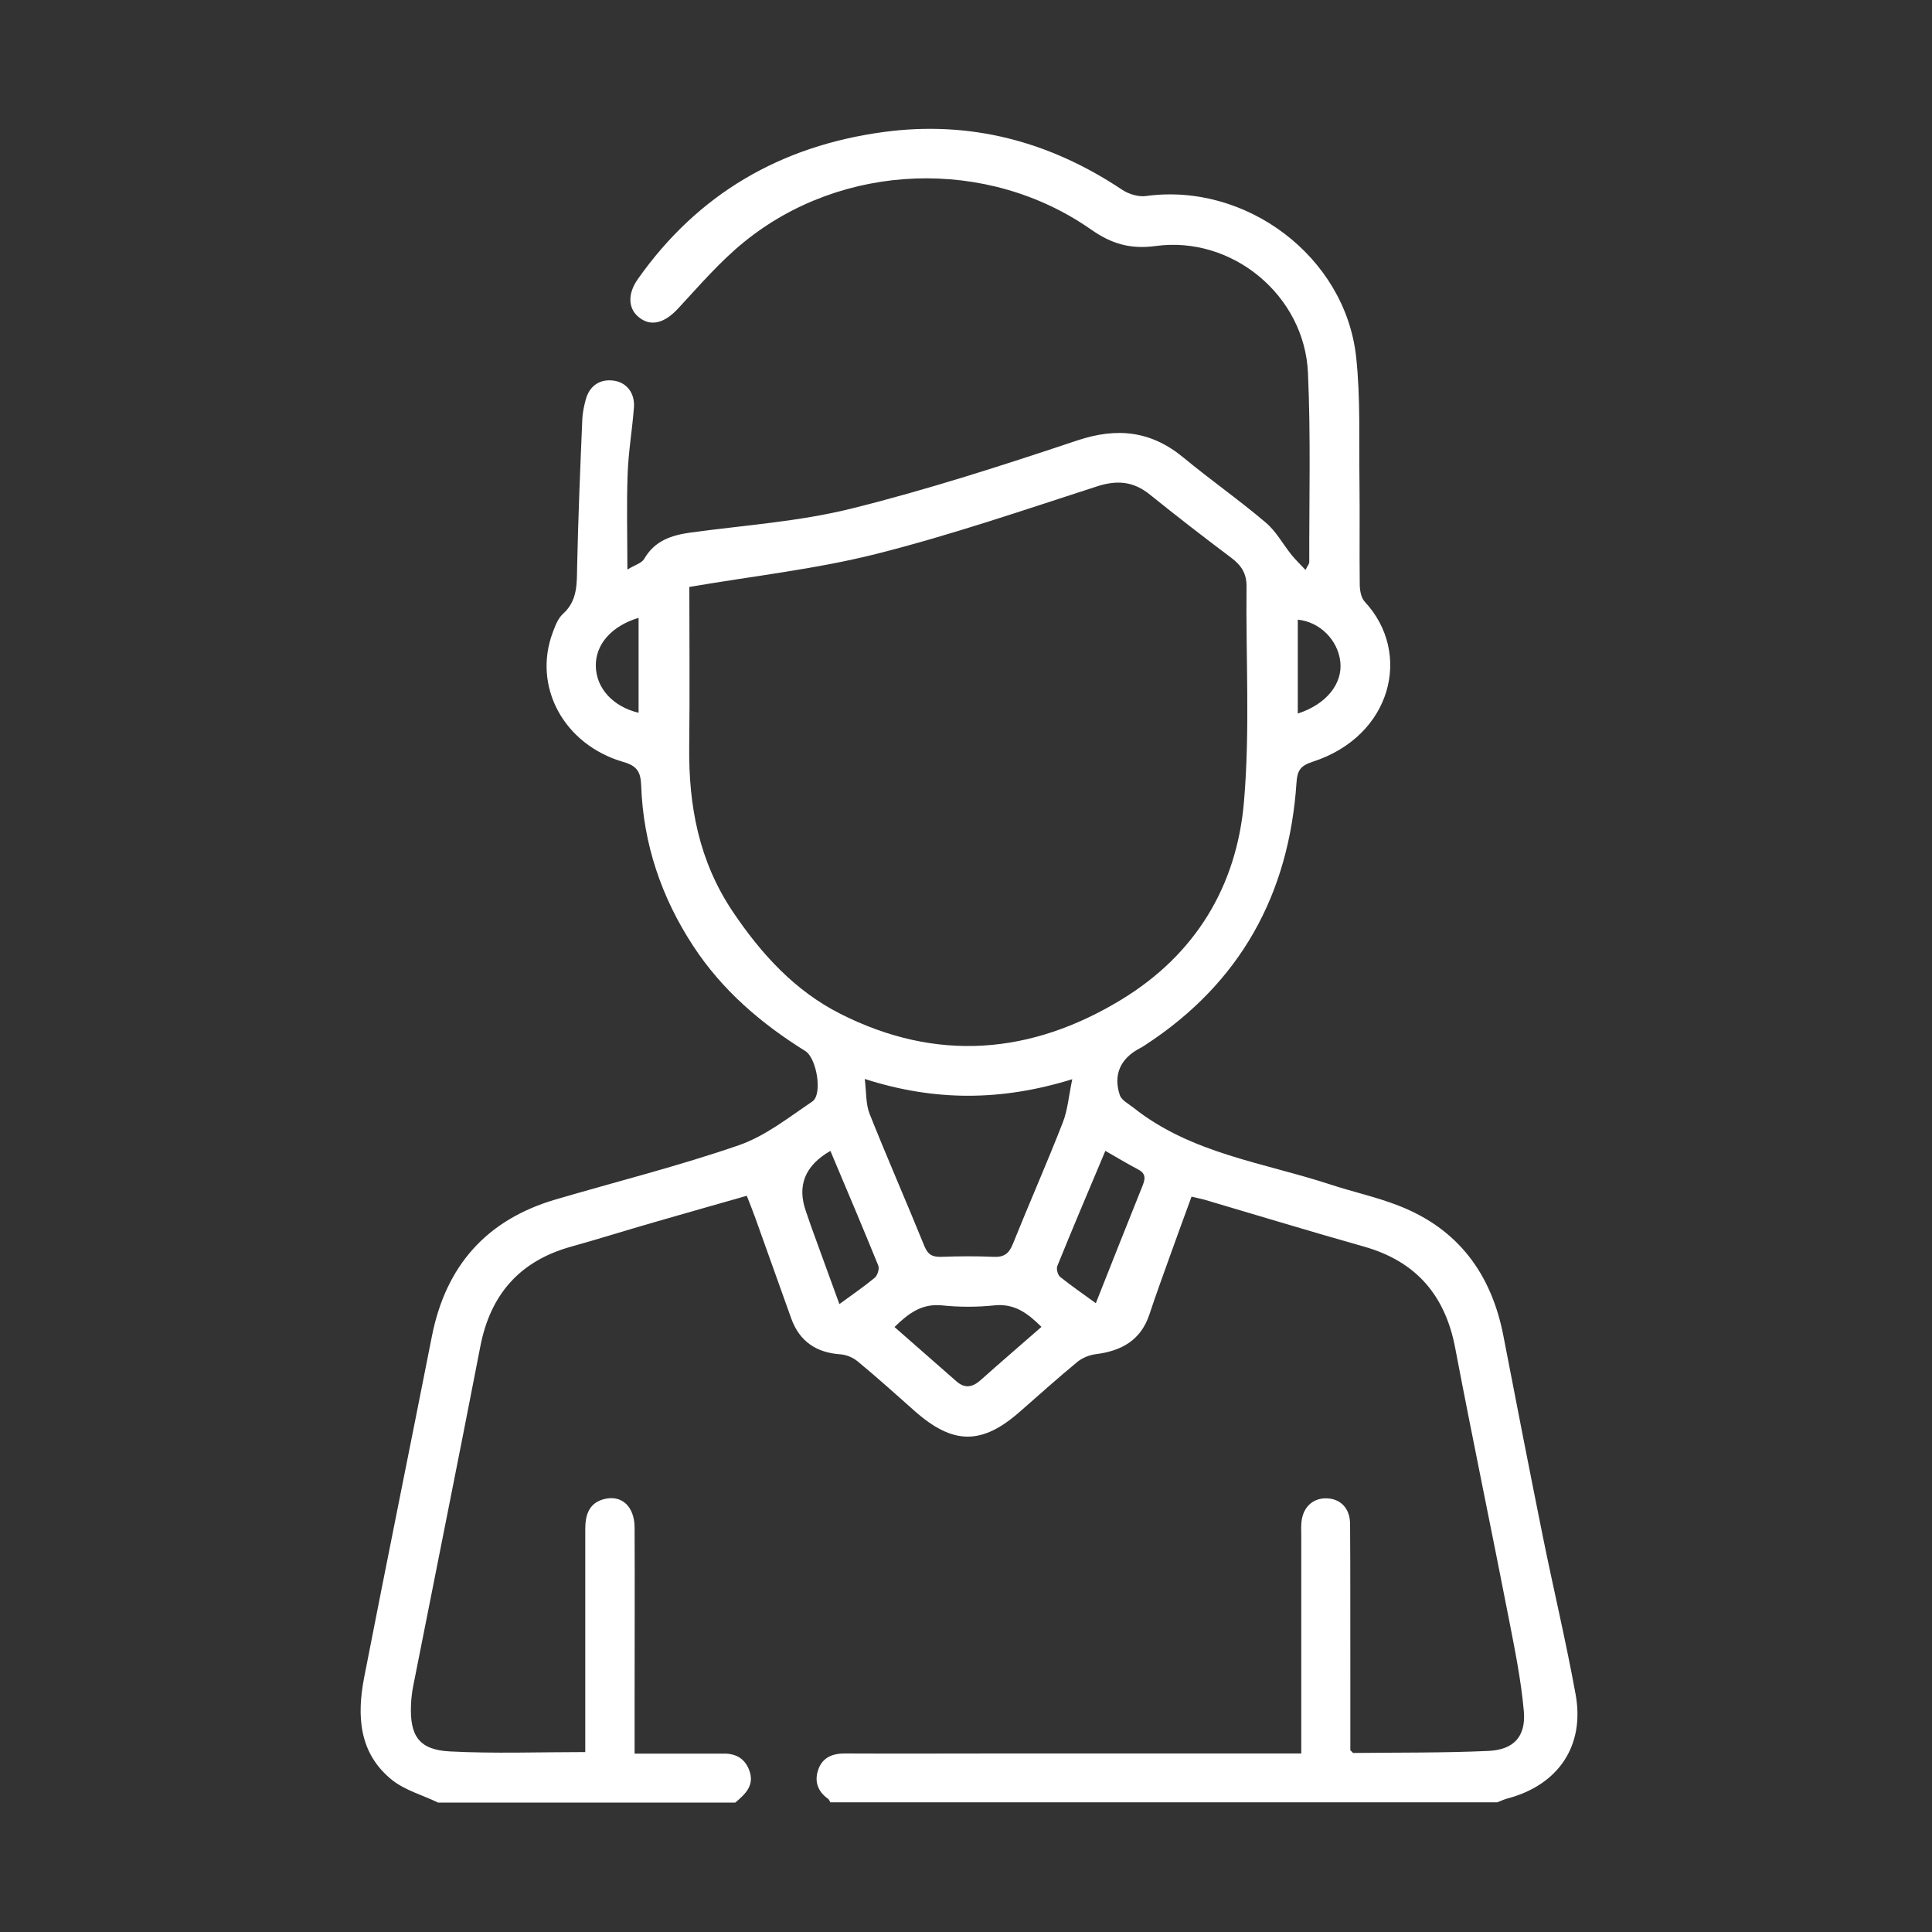 <svg width="150" height="150" viewBox="0 0 150 150" fill="none" xmlns="http://www.w3.org/2000/svg">
<rect x="0" y="0" width="150" height="150" fill="#333333" stroke="none"/>
<g clip-path="url(#clip0_29_108)">
<path d="M64.47 139.94C64.41 139.84 64.37 139.71 64.28 139.65C63.43 139.05 63.21 138.21 63.56 137.31C63.9 136.43 64.67 136.13 65.61 136.14C69.67 136.16 73.73 136.14 77.79 136.14C85.02 136.14 92.26 136.14 99.49 136.14H101.03V134.72C101.03 129.56 101.03 124.4 101.03 119.24C101.03 118.9 101.01 118.56 101.04 118.23C101.13 117.05 101.9 116.31 102.98 116.33C104.06 116.35 104.81 117.09 104.82 118.31C104.85 122.29 104.83 126.26 104.84 130.24C104.84 132.14 104.84 134.04 104.84 135.89C104.96 135.99 105.02 136.1 105.08 136.1C108.58 136.06 112.09 136.1 115.59 135.94C117.55 135.84 118.48 134.8 118.31 132.86C118.1 130.47 117.62 128.11 117.16 125.75C115.79 118.71 114.32 111.69 112.98 104.65C112.2 100.55 109.93 97.92 105.88 96.78C101.74 95.61 97.63 94.36 93.5 93.14C93.22 93.06 92.93 93.01 92.51 92.91C91.97 94.38 91.44 95.83 90.92 97.28C90.35 98.87 89.77 100.45 89.24 102.05C88.57 104.07 87.06 104.89 85.07 105.14C84.57 105.2 84.02 105.43 83.63 105.75C82.13 106.99 80.68 108.29 79.22 109.57C76.24 112.21 73.99 112.2 70.98 109.52C69.53 108.23 68.08 106.93 66.58 105.69C66.23 105.4 65.71 105.18 65.25 105.15C63.37 105.02 62.07 104.14 61.43 102.36C60.49 99.74 59.56 97.12 58.62 94.5C58.44 93.99 58.23 93.49 57.98 92.84C55.54 93.54 53.15 94.21 50.77 94.9C48.62 95.52 46.49 96.19 44.34 96.79C40.35 97.9 38.07 100.5 37.29 104.55C35.59 113.33 33.82 122.09 32.09 130.86C31.99 131.35 31.93 131.86 31.91 132.37C31.81 134.78 32.54 135.86 34.93 135.98C38.38 136.16 41.84 136.03 45.44 136.03C45.44 135.6 45.44 135.15 45.44 134.7C45.44 129.37 45.44 124.04 45.44 118.71C45.44 117.6 45.74 116.67 46.94 116.38C48.29 116.06 49.26 116.97 49.27 118.6C49.29 123 49.27 127.4 49.27 131.79C49.27 133.18 49.27 134.57 49.27 136.15C51.15 136.15 52.95 136.15 54.75 136.15C55.17 136.15 55.6 136.16 56.02 136.15C57 136.11 57.76 136.42 58.15 137.39C58.63 138.59 57.88 139.28 57.09 139.95H34.01C32.81 139.37 31.44 139 30.43 138.19C27.84 136.1 27.7 133.18 28.28 130.2C30 121.38 31.79 112.58 33.53 103.76C34.61 98.27 37.78 94.69 43.16 93.12C47.9 91.73 52.69 90.53 57.35 88.92C59.41 88.21 61.23 86.76 63.07 85.52C63.88 84.97 63.41 82.15 62.52 81.6C59.08 79.46 56.06 76.87 53.83 73.46C51.35 69.68 49.94 65.52 49.78 60.98C49.74 59.96 49.49 59.47 48.4 59.16C43.75 57.81 41.34 53.28 42.92 49.09C43.11 48.58 43.32 48.01 43.71 47.66C44.86 46.62 44.78 45.31 44.81 43.94C44.89 40.14 45.05 36.35 45.21 32.55C45.23 32.05 45.34 31.54 45.47 31.05C45.75 29.96 46.57 29.41 47.63 29.55C48.63 29.68 49.3 30.49 49.22 31.63C49.09 33.35 48.79 35.06 48.73 36.79C48.64 39.15 48.71 41.52 48.71 44.22C49.28 43.87 49.81 43.73 50.01 43.4C50.82 41.99 52.11 41.56 53.59 41.35C57.77 40.78 62.02 40.5 66.09 39.49C72.01 38.02 77.84 36.13 83.63 34.2C86.74 33.16 89.38 33.45 91.9 35.54C93.98 37.26 96.21 38.82 98.27 40.57C99.08 41.25 99.61 42.26 100.29 43.1C100.59 43.47 100.94 43.8 101.36 44.25C101.55 43.87 101.65 43.77 101.65 43.66C101.64 38.76 101.77 33.84 101.55 28.95C101.29 22.94 95.67 18.29 89.73 19.1C87.78 19.36 86.32 18.95 84.71 17.82C76.65 12.18 65.41 12.58 57.78 18.78C55.9 20.3 54.3 22.17 52.65 23.95C51.65 25.03 50.62 25.38 49.69 24.7C48.76 24.03 48.69 22.85 49.52 21.67C54.19 15.04 60.62 11.33 68.59 10.25C75.33 9.34 81.48 10.97 87.12 14.73C87.63 15.07 88.38 15.3 88.97 15.22C96.73 14.15 104.44 19.91 105.29 27.71C105.64 30.93 105.5 34.21 105.55 37.46C105.58 40.08 105.54 42.7 105.57 45.33C105.57 45.8 105.66 46.4 105.96 46.72C109.67 50.7 108.07 57.15 101.92 59.14C100.96 59.45 100.72 59.83 100.66 60.76C100.08 69.45 96.29 76.32 88.94 81.12C88.8 81.21 88.66 81.31 88.51 81.38C87.01 82.16 86.41 83.42 86.94 85.02C87.07 85.42 87.62 85.7 88 86C92.49 89.57 98.1 90.26 103.31 91.97C105.07 92.55 106.9 92.94 108.62 93.62C113.22 95.42 115.79 98.91 116.72 103.7C117.72 108.88 118.73 114.05 119.77 119.22C120.6 123.33 121.58 127.42 122.33 131.55C123.06 135.55 120.98 138.59 117.05 139.63C116.78 139.7 116.52 139.83 116.25 139.93H64.47V139.94ZM53.52 45.56C53.52 49.6 53.56 53.78 53.51 57.97C53.46 62.57 54.26 66.86 56.9 70.79C59.12 74.09 61.73 76.94 65.26 78.72C72.7 82.48 80.04 81.89 87.08 77.6C92.81 74.11 96.02 68.8 96.58 62.26C97.06 56.72 96.72 51.11 96.78 45.53C96.79 44.52 96.37 43.89 95.6 43.31C93.47 41.71 91.36 40.08 89.29 38.41C88.02 37.38 86.76 37.25 85.18 37.76C79.49 39.6 73.81 41.55 68.02 43.01C63.33 44.19 58.48 44.72 53.52 45.57V45.56ZM67.14 83.77C67.27 84.8 67.21 85.72 67.52 86.49C68.89 89.93 70.38 93.32 71.77 96.75C72.05 97.43 72.41 97.6 73.09 97.58C74.44 97.53 75.79 97.52 77.14 97.58C77.94 97.62 78.33 97.34 78.63 96.6C79.9 93.44 81.28 90.32 82.52 87.14C82.9 86.16 82.98 85.07 83.25 83.79C77.73 85.5 72.55 85.51 67.14 83.77ZM80.86 103.02C79.8 101.97 78.77 101.18 77.19 101.35C75.85 101.49 74.48 101.49 73.14 101.35C71.56 101.19 70.52 101.98 69.45 103.03C71.08 104.46 72.67 105.85 74.25 107.24C74.93 107.84 75.52 107.7 76.15 107.14C77.66 105.79 79.2 104.47 80.86 103.02ZM85.82 89.35C84.54 92.39 83.29 95.33 82.09 98.29C82 98.51 82.12 98.98 82.3 99.13C83.2 99.85 84.16 100.51 85.08 101.18C86.31 98.08 87.47 95.13 88.66 92.18C88.88 91.63 89.06 91.16 88.37 90.8C87.56 90.37 86.77 89.9 85.83 89.36L85.82 89.35ZM64.48 89.35C62.493 90.49 61.86 92.063 62.58 94.07C62.72 94.47 62.85 94.87 62.99 95.26C63.7 97.22 64.41 99.17 65.17 101.25C66.19 100.5 67.09 99.89 67.92 99.2C68.13 99.02 68.29 98.51 68.19 98.26C66.99 95.31 65.75 92.38 64.47 89.35H64.48ZM49.58 47.97C47.47 48.6 46.22 50.05 46.26 51.72C46.29 53.43 47.58 54.86 49.58 55.34V47.97ZM100.76 55.4C102.99 54.68 104.26 53.07 104.06 51.36C103.86 49.67 102.46 48.28 100.76 48.11V55.4Z" fill="white"/>
</g>
<defs>
<clipPath id="clip0_29_108">
<rect width="94.48" height="129.94" fill="white" transform="translate(28 10)"/>
</clipPath>
</defs>
</svg>
